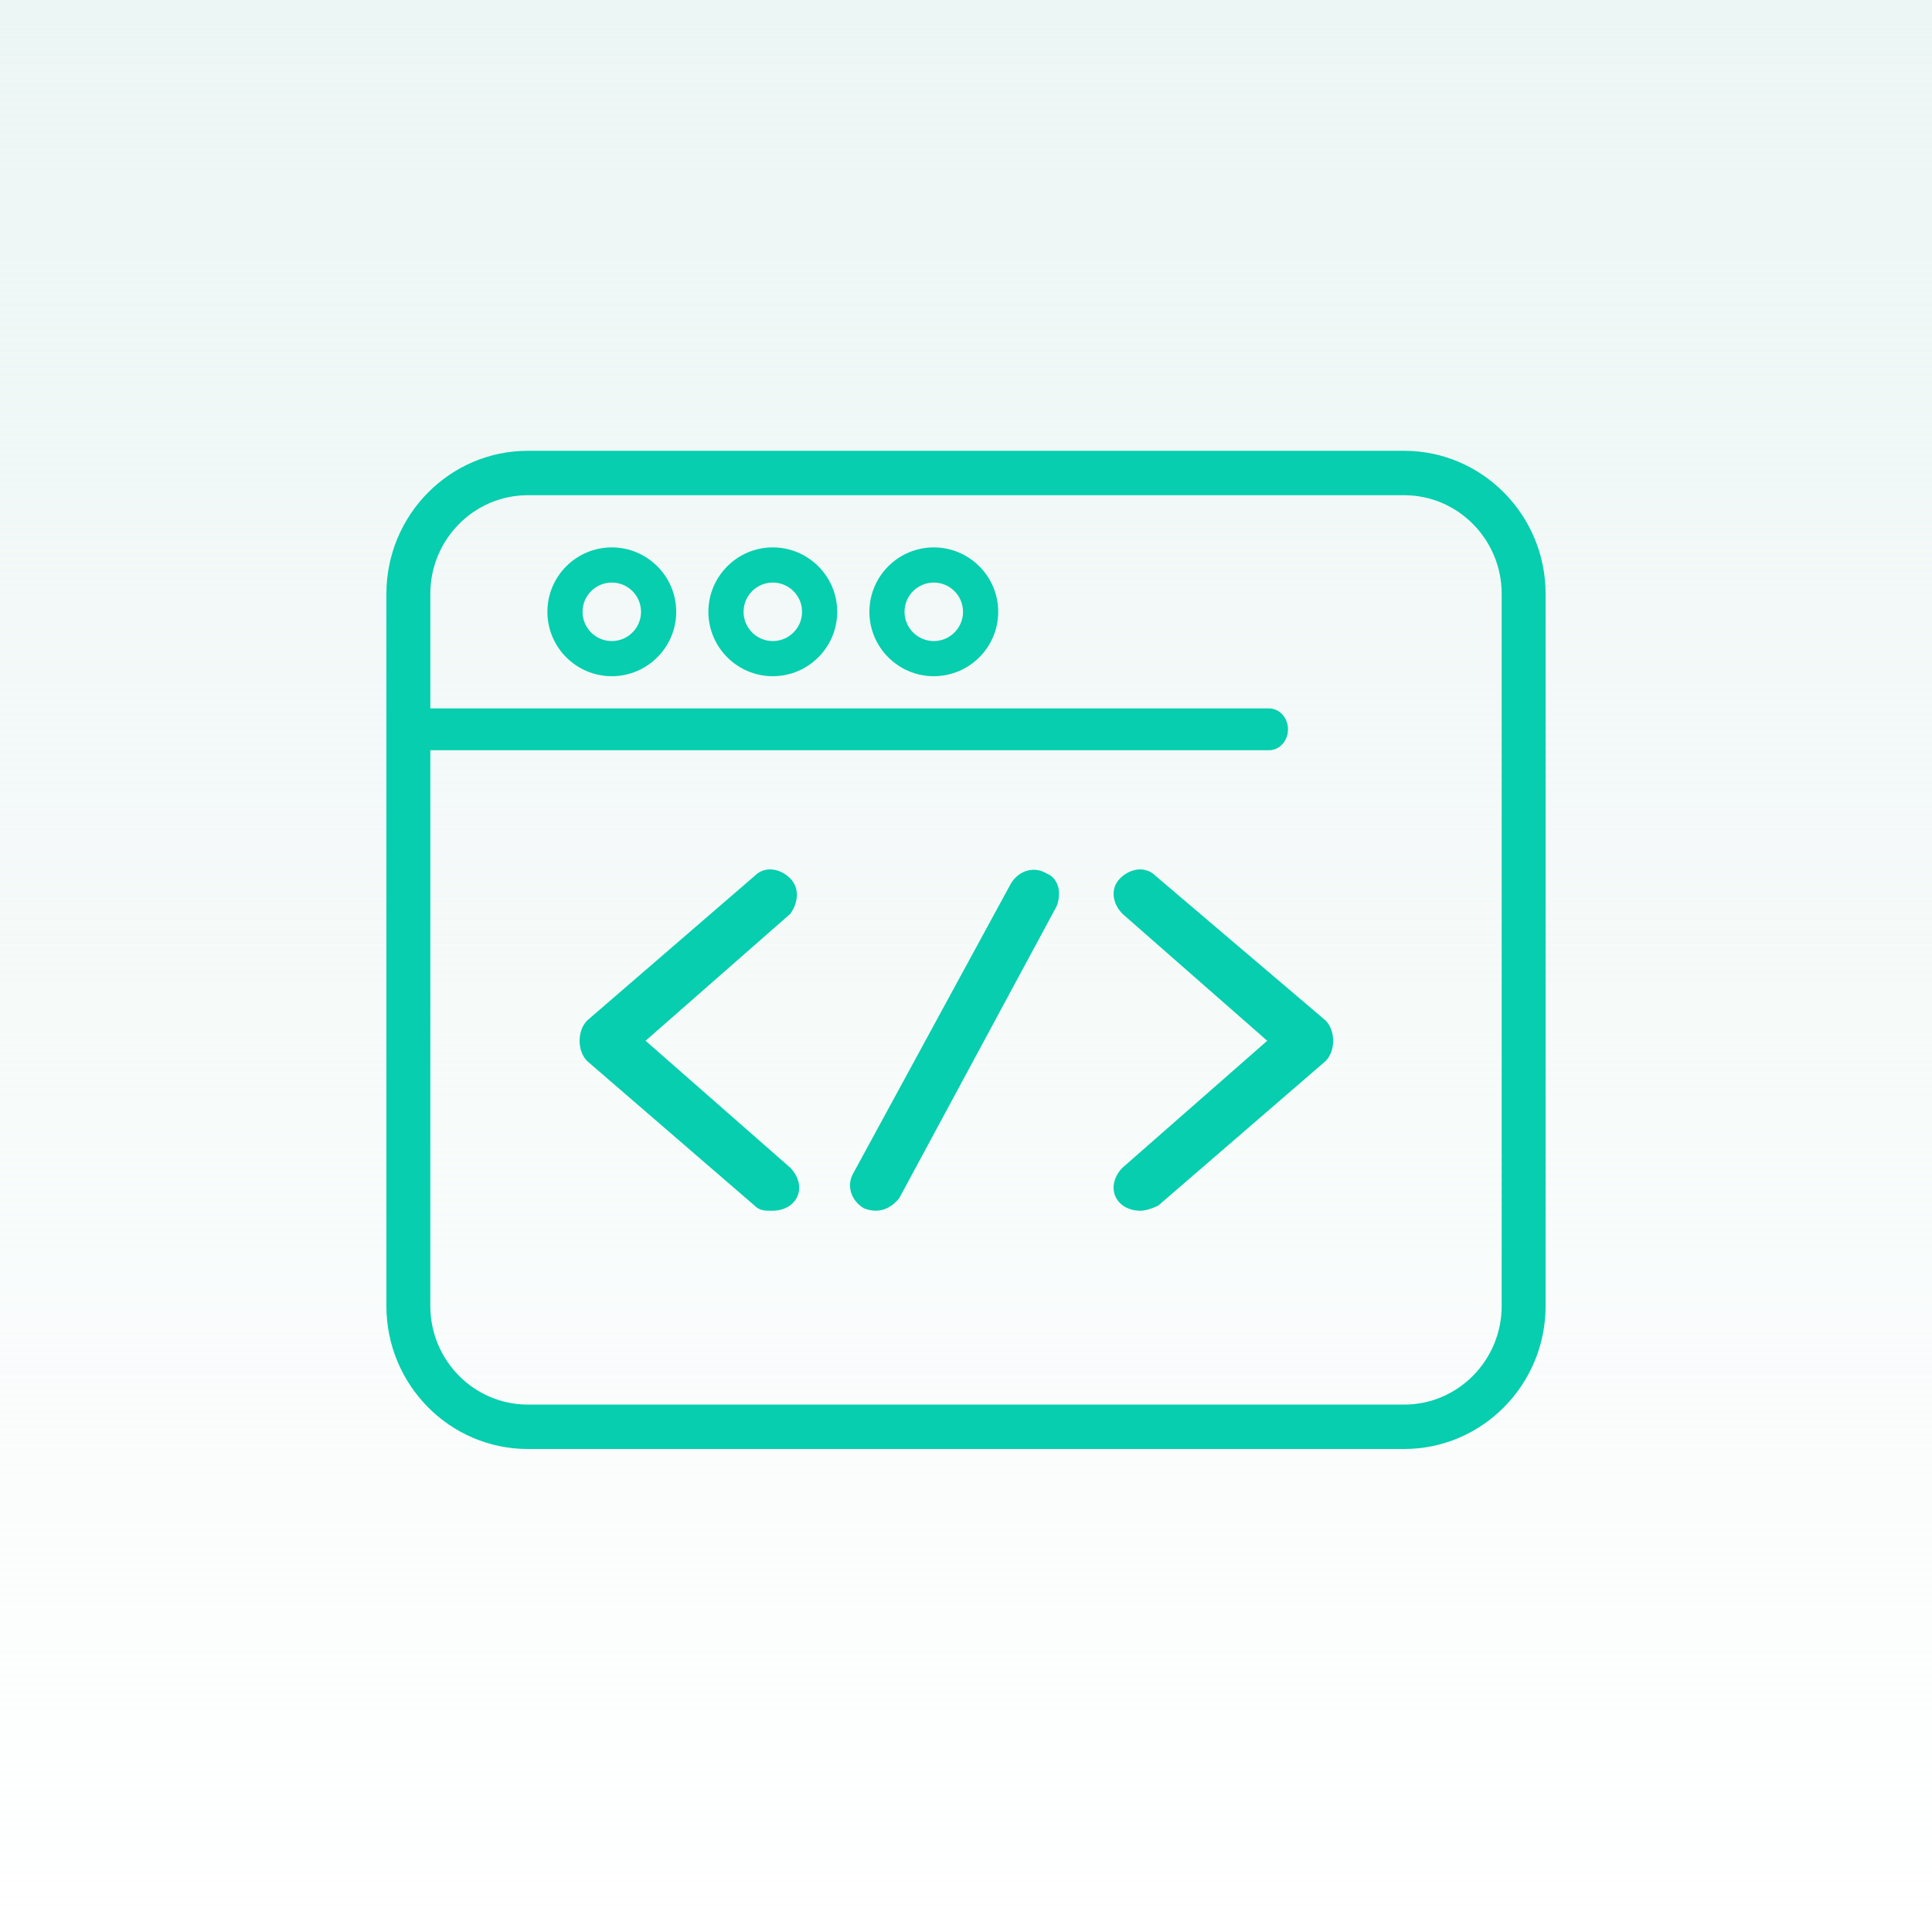 <svg width="60" height="60" viewBox="0 0 60 60" fill="none" xmlns="http://www.w3.org/2000/svg">
<rect width="60" height="60" fill="url(#paint0_linear_4922_4569)"/>
<path d="M39.408 23.3H12.591C12.265 23.3 12 23.009 12 22.65C12 22.291 12.265 22 12.591 22H39.408C39.735 22 40 22.291 40 22.65C40 23.009 39.735 23.3 39.408 23.3Z" fill="#06CEAF"/>
<path d="M24 21C22.898 21 22 20.103 22 19C22 17.898 22.898 17 24 17C25.103 17 26 17.898 26 19C26 20.103 25.103 21 24 21ZM24 18.092C23.499 18.092 23.092 18.499 23.092 19C23.092 19.501 23.499 19.909 24 19.909C24.501 19.909 24.909 19.501 24.909 19C24.909 18.499 24.501 18.092 24 18.092Z" fill="#06CEAF"/>
<path d="M19 21C17.897 21 17 20.103 17 19C17 17.898 17.897 17 19 17C20.102 17 21 17.898 21 19C21 20.103 20.102 21 19 21ZM19 18.092C18.499 18.092 18.091 18.499 18.091 19C18.091 19.501 18.499 19.909 19 19.909C19.501 19.909 19.908 19.501 19.908 19C19.908 18.499 19.501 18.092 19 18.092Z" fill="#06CEAF"/>
<path d="M29 21C27.897 21 27 20.103 27 19C27 17.898 27.897 17 29 17C30.102 17 31 17.898 31 19C31 20.103 30.102 21 29 21ZM29 18.092C28.499 18.092 28.091 18.499 28.091 19C28.091 19.501 28.499 19.909 29 19.909C29.501 19.909 29.908 19.501 29.908 19C29.908 18.499 29.501 18.092 29 18.092Z" fill="#06CEAF"/>
<path d="M43.607 45H16.392C13.97 45 12 43.008 12 40.559V18.442C12 15.993 13.97 14 16.392 14H43.607C46.029 14 48 15.993 48 18.442V40.559C48 43.008 46.029 45 43.607 45ZM16.392 15.379C14.722 15.379 13.364 16.753 13.364 18.442V40.559C13.364 42.247 14.722 43.621 16.392 43.621H43.607C45.277 43.621 46.636 42.247 46.636 40.559V18.442C46.636 16.753 45.277 15.379 43.607 15.379H16.392Z" fill="#06CEAF"/>
<path d="M35.888 27.201C35.573 26.886 35.1 26.964 34.785 27.279C34.469 27.595 34.548 28.067 34.863 28.383L39.355 32.322L34.863 36.262C34.548 36.577 34.469 37.05 34.785 37.365C34.942 37.523 35.179 37.601 35.415 37.601C35.573 37.601 35.809 37.523 35.967 37.444L41.167 32.953C41.324 32.795 41.403 32.559 41.403 32.322C41.403 32.086 41.324 31.849 41.167 31.692L35.888 27.201Z" fill="#06CEAF"/>
<path d="M24.54 27.279C24.225 26.964 23.752 26.886 23.437 27.201L18.236 31.692C18.079 31.849 18 32.086 18 32.322C18 32.559 18.079 32.795 18.236 32.953L23.437 37.444C23.594 37.601 23.752 37.601 23.988 37.601C24.225 37.601 24.461 37.523 24.619 37.365C24.934 37.05 24.855 36.577 24.54 36.262L20.049 32.322L24.54 28.383C24.776 28.067 24.855 27.595 24.54 27.279Z" fill="#06CEAF"/>
<path d="M32.498 27.123C32.104 26.886 31.631 27.044 31.395 27.438L26.509 36.42C26.273 36.814 26.431 37.287 26.825 37.523C27.219 37.681 27.613 37.602 27.928 37.208L32.813 28.147C32.971 27.753 32.892 27.28 32.498 27.123Z" fill="#06CEAF"/>
<defs>
<linearGradient id="paint0_linear_4922_4569" x1="30" y1="0" x2="30" y2="60" gradientUnits="userSpaceOnUse">
<stop stop-color="#ECF6F4"/>
<stop offset="1" stop-color="#ECF6F4" stop-opacity="0"/>
</linearGradient>
</defs>
</svg>
